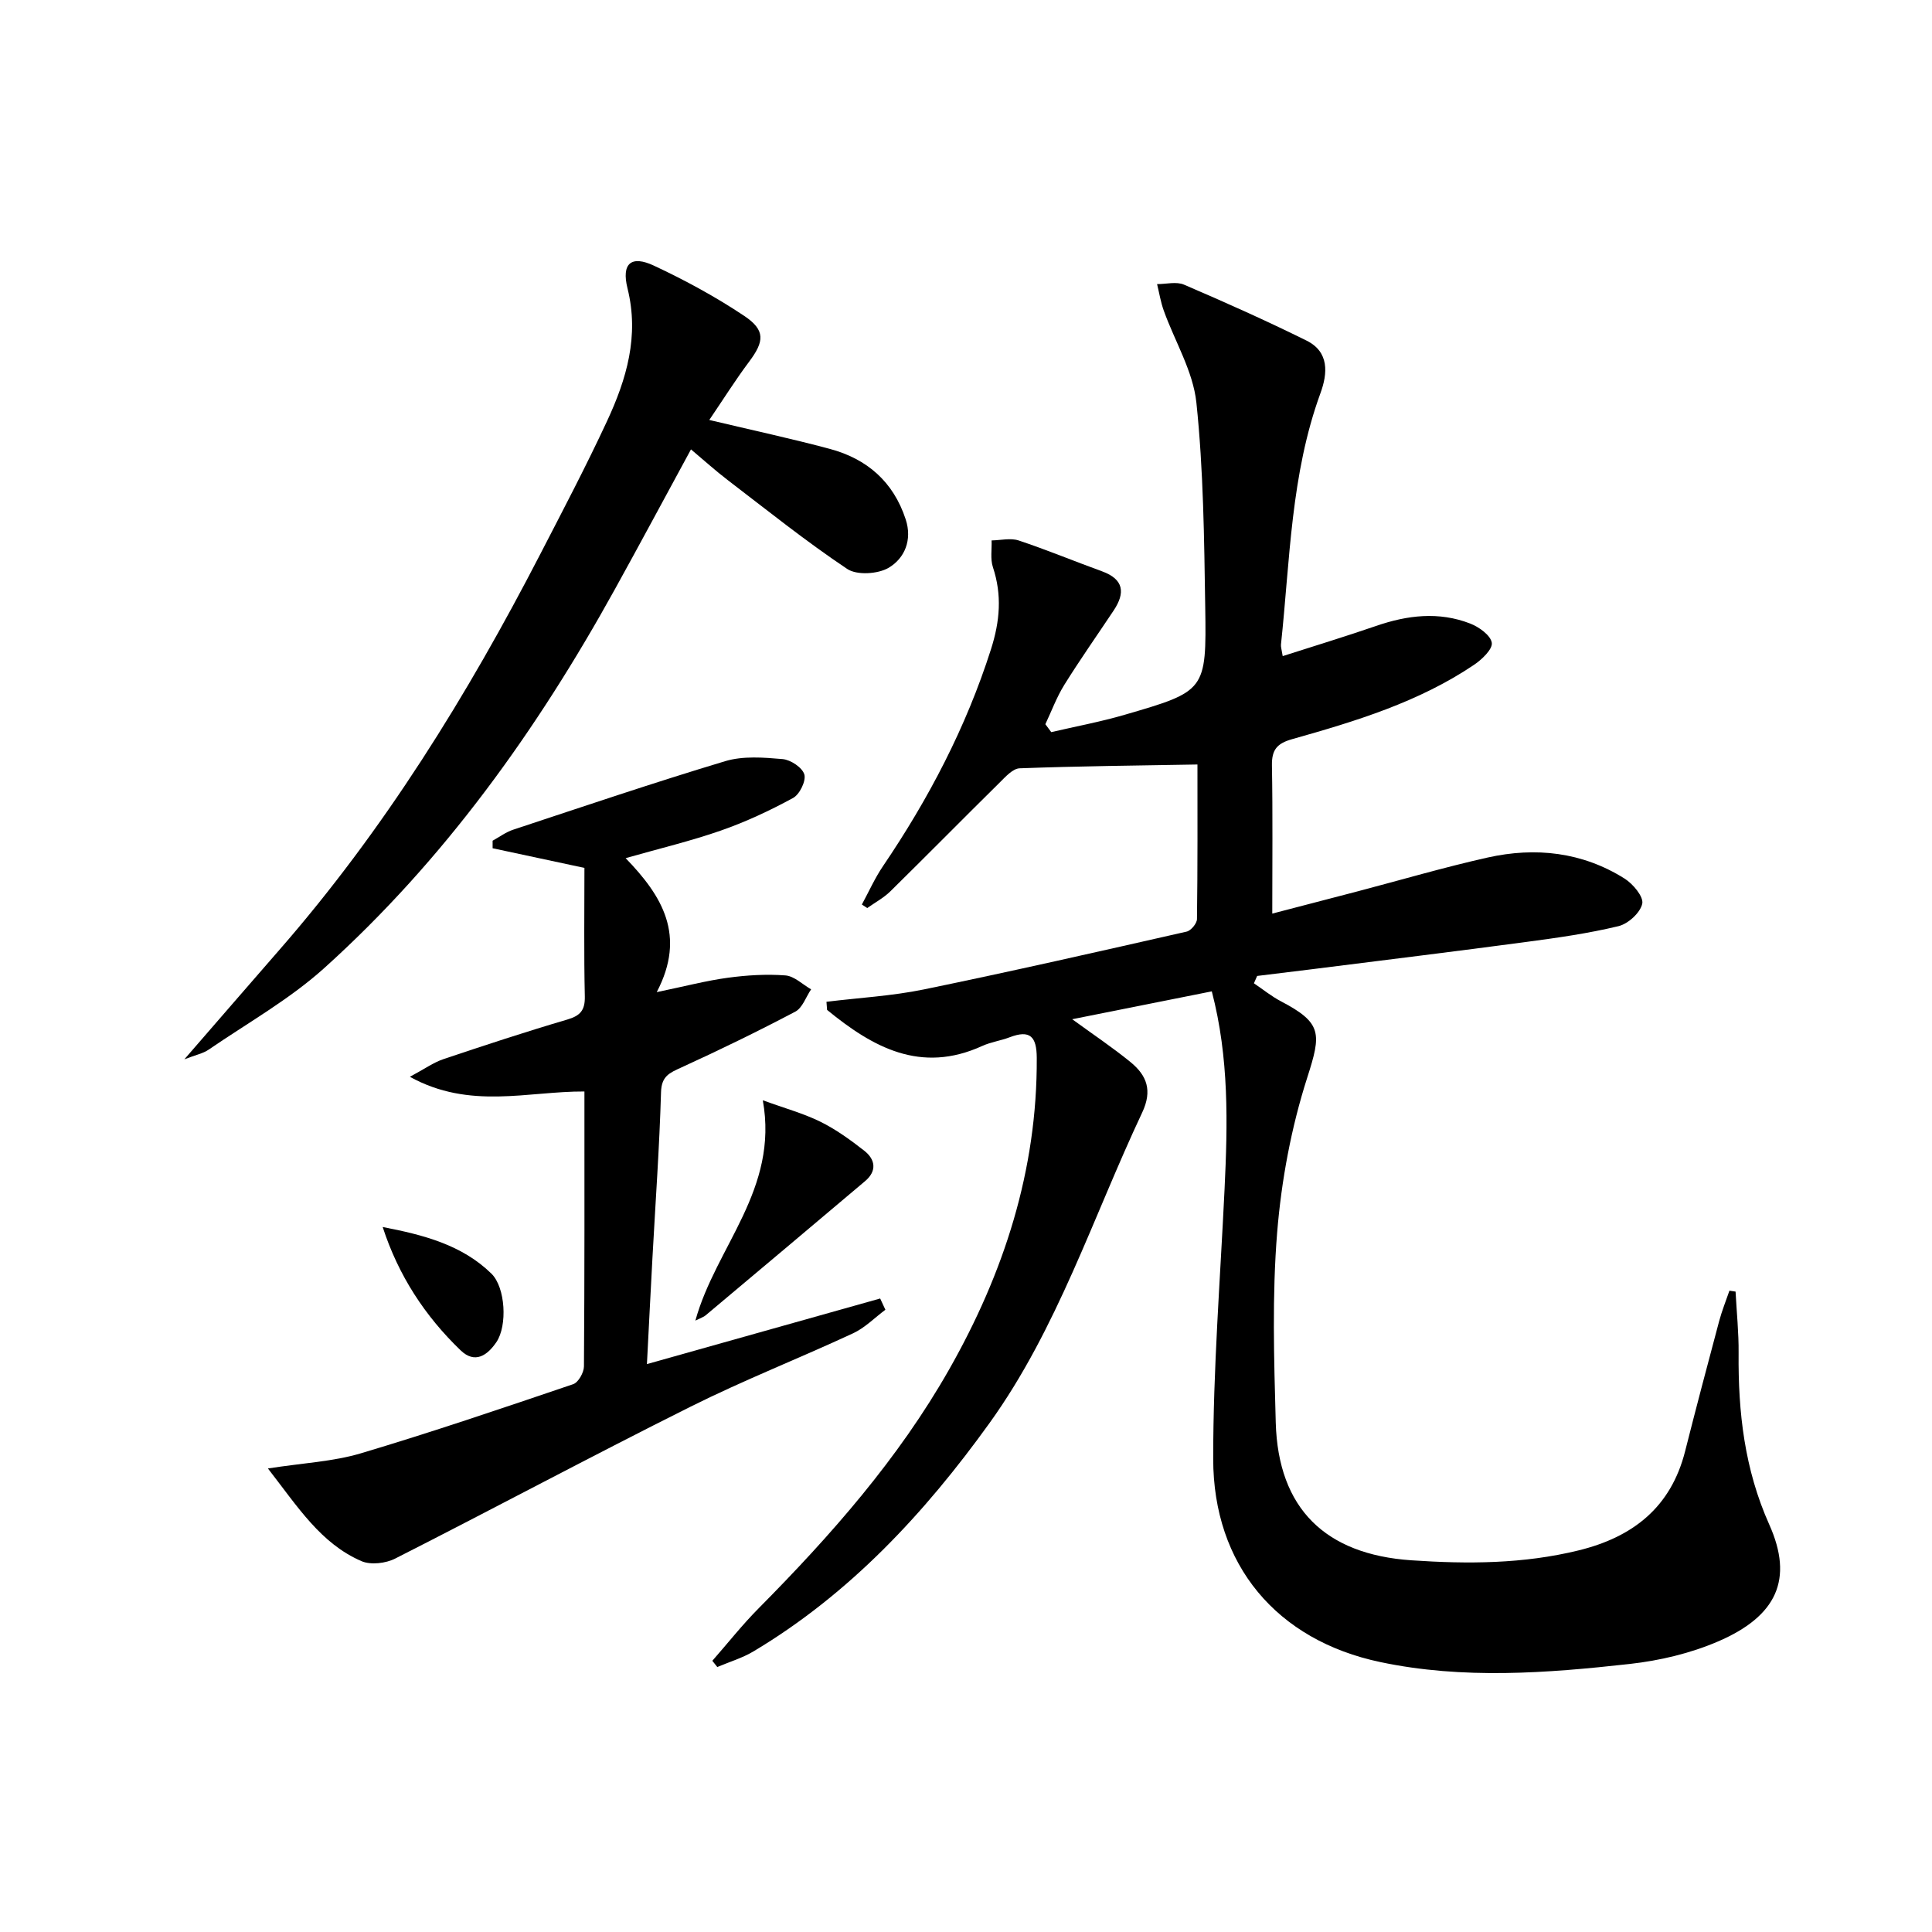 <svg enable-background="new 0 0 400 400" viewBox="0 0 400 400" xmlns="http://www.w3.org/2000/svg"><path d="m147.48 343.85c3.2-3.64 6.21-7.47 9.62-10.9 14.93-15.07 28.91-30.93 39.42-49.44 11.32-19.93 18.25-41.23 18.13-64.49-.02-4.41-1.38-5.88-5.62-4.26-1.85.71-3.89.98-5.68 1.8-12.75 5.81-22.68.25-32.11-7.47-.04-.56-.09-1.12-.13-1.68 6.73-.83 13.55-1.2 20.17-2.56 18.19-3.74 36.29-7.86 54.4-11.97.9-.2 2.13-1.69 2.14-2.59.15-10.95.1-21.91.1-32.01-12.64.22-24.73.34-36.81.79-1.42.05-2.93 1.75-4.14 2.95-7.57 7.47-15.04 15.05-22.62 22.51-1.39 1.37-3.18 2.32-4.79 3.47-.37-.24-.75-.49-1.12-.73 1.44-2.64 2.67-5.43 4.35-7.91 9.48-13.98 17.22-28.76 22.38-44.93 1.86-5.83 2.31-11.24.4-17.01-.56-1.69-.2-3.68-.27-5.53 1.88-.03 3.92-.55 5.61.01 5.81 1.93 11.48 4.29 17.24 6.38 4.55 1.65 4.85 4.46 2.42 8.12-3.41 5.12-6.96 10.16-10.21 15.38-1.59 2.55-2.64 5.43-3.93 8.16.41.55.82 1.09 1.22 1.64 5.06-1.18 10.18-2.13 15.16-3.58 16.8-4.89 16.99-4.96 16.72-22.3-.22-14.12-.36-28.31-1.83-42.33-.68-6.51-4.47-12.69-6.75-19.05-.64-1.77-.94-3.66-1.39-5.5 1.88.01 4-.57 5.59.12 8.54 3.66 17.03 7.46 25.36 11.58 4.72 2.34 4.38 6.78 2.87 10.9-6.14 16.82-6.3 34.56-8.17 52.03-.05.47.13.96.36 2.39 6.58-2.11 12.99-4.06 19.32-6.24 6.48-2.24 13-3.03 19.5-.5 1.83.71 4.23 2.43 4.47 3.98.2 1.32-2.05 3.47-3.67 4.56-11.46 7.73-24.53 11.69-37.65 15.39-3.16.89-4.25 2.2-4.2 5.44.18 10.09.07 20.18.07 30.68 5.48-1.43 11.55-3 17.61-4.59 8.99-2.36 17.93-4.99 26.99-7.02 9.91-2.21 19.59-1.14 28.34 4.36 1.75 1.1 3.98 3.77 3.66 5.21-.41 1.87-2.92 4.16-4.92 4.64-6.27 1.51-12.7 2.42-19.1 3.27-14.81 1.98-29.63 3.79-44.45 5.66-3.75.47-7.51.92-11.26 1.38-.22.51-.44 1.02-.67 1.52 1.86 1.25 3.63 2.7 5.6 3.73 8.58 4.5 8.36 6.68 5.44 15.8-3.31 10.32-5.35 21.27-6.23 32.08-1.06 13.04-.65 26.23-.29 39.34.5 17.85 10.31 27.29 28.04 28.51 11.69.8 23.22.76 34.67-2.05 11.22-2.75 19.1-8.91 22.04-20.51 2.28-9 4.65-17.98 7.05-26.95.57-2.14 1.41-4.21 2.13-6.31.42.06.84.13 1.27.19.22 4.25.67 8.49.63 12.74-.11 12.24 1.22 24.05 6.35 35.5 5.06 11.3 1.59 18.96-10.64 24.21-5.7 2.45-12.04 3.95-18.22 4.64-17.2 1.92-34.55 3.22-51.64-.38-21.51-4.52-34.62-20.14-34.63-42.08-.01-18.6 1.46-37.2 2.35-55.8.65-13.62.96-27.21-2.64-40.99-9.67 1.93-19.01 3.8-28.9 5.77 4.42 3.22 8.41 5.88 12.1 8.9 3.34 2.74 4.55 5.84 2.38 10.44-10.19 21.62-17.53 44.72-31.63 64.31-13.38 18.59-28.87 35.3-48.82 47.22-2.32 1.39-5 2.18-7.51 3.25-.35-.45-.69-.87-1.03-1.29z"/><path d="m121 179.69c-7.31-1.56-13.16-2.82-19.01-4.07 0-.52 0-1.04 0-1.56 1.4-.77 2.73-1.77 4.23-2.27 14.61-4.83 29.19-9.77 43.93-14.2 3.69-1.11 7.94-.77 11.87-.43 1.67.14 4.09 1.75 4.51 3.18.39 1.33-.97 4.13-2.33 4.87-4.78 2.6-9.77 4.94-14.9 6.73-6.2 2.17-12.63 3.7-19.77 5.73 7.54 7.8 12.61 15.96 6.44 27.74 5.89-1.22 10.28-2.38 14.74-2.98 3.93-.53 7.96-.78 11.9-.48 1.84.14 3.55 1.87 5.32 2.88-1.07 1.58-1.78 3.83-3.27 4.62-7.76 4.09-15.66 7.93-23.64 11.58-2.41 1.1-4.06 1.77-4.16 5.07-.33 11.46-1.16 22.91-1.78 34.37-.39 7.12-.74 14.25-1.14 21.95 16.42-4.62 32.36-9.1 48.29-13.58.36.78.72 1.55 1.08 2.33-2.23 1.66-4.25 3.75-6.72 4.89-11.15 5.18-22.63 9.69-33.62 15.18-20.5 10.24-40.71 21.07-61.14 31.44-1.96 1-5.06 1.37-6.99.54-8.42-3.65-13.13-11.16-19.37-19.19 7.31-1.14 13.48-1.42 19.22-3.13 14.77-4.4 29.38-9.37 43.98-14.32 1.07-.36 2.22-2.41 2.23-3.68.14-18.81.1-37.63.1-56.92-11.74-.06-23.71 3.82-36.14-3.04 3.06-1.64 4.9-2.97 6.96-3.66 8.5-2.86 17.02-5.66 25.62-8.19 2.72-.8 3.7-1.93 3.64-4.8-.2-8.81-.08-17.61-.08-26.6z"/><path d="m146.85 86.95c8.96 2.13 17.02 3.86 24.96 5.99 7.7 2.06 13.16 6.81 15.7 14.58 1.4 4.26-.2 8.05-3.5 10.02-2.22 1.32-6.6 1.6-8.61.25-8.55-5.71-16.6-12.18-24.78-18.43-2.49-1.91-4.83-4.02-7.56-6.32-5.35 9.84-10.49 19.44-15.76 28.97-16.13 29.17-35.34 56.05-60.19 78.44-7.21 6.49-15.88 11.36-23.93 16.88-1.14.78-2.61 1.06-5.01 1.99 7.1-8.18 13.39-15.45 19.7-22.69 21.67-24.83 38.86-52.63 53.94-81.81 4.73-9.16 9.53-18.29 13.87-27.63 4.03-8.67 6.7-17.6 4.24-27.48-1.29-5.19.77-6.92 5.49-4.7 6.43 3.01 12.74 6.43 18.64 10.37 4.47 2.98 4.2 5.31 1.03 9.53-2.83 3.78-5.35 7.8-8.23 12.04z"/><path d="m143.97 273.42c4.24-15.36 17.3-27.11 13.96-45.62 4.52 1.65 8.38 2.7 11.9 4.43 3.24 1.6 6.24 3.77 9.1 6.01 2.3 1.8 2.68 4.18.19 6.29-10.99 9.29-22.01 18.55-33.03 27.8-.37.32-.87.47-2.12 1.09z"/><path d="m79.23 254.04c8.4 1.62 16.39 3.67 22.51 9.65 2.93 2.87 3.33 10.79 1.04 14.17-1.83 2.7-4.42 4.61-7.43 1.7-7.36-7.09-12.85-15.45-16.12-25.52z"/></svg>
